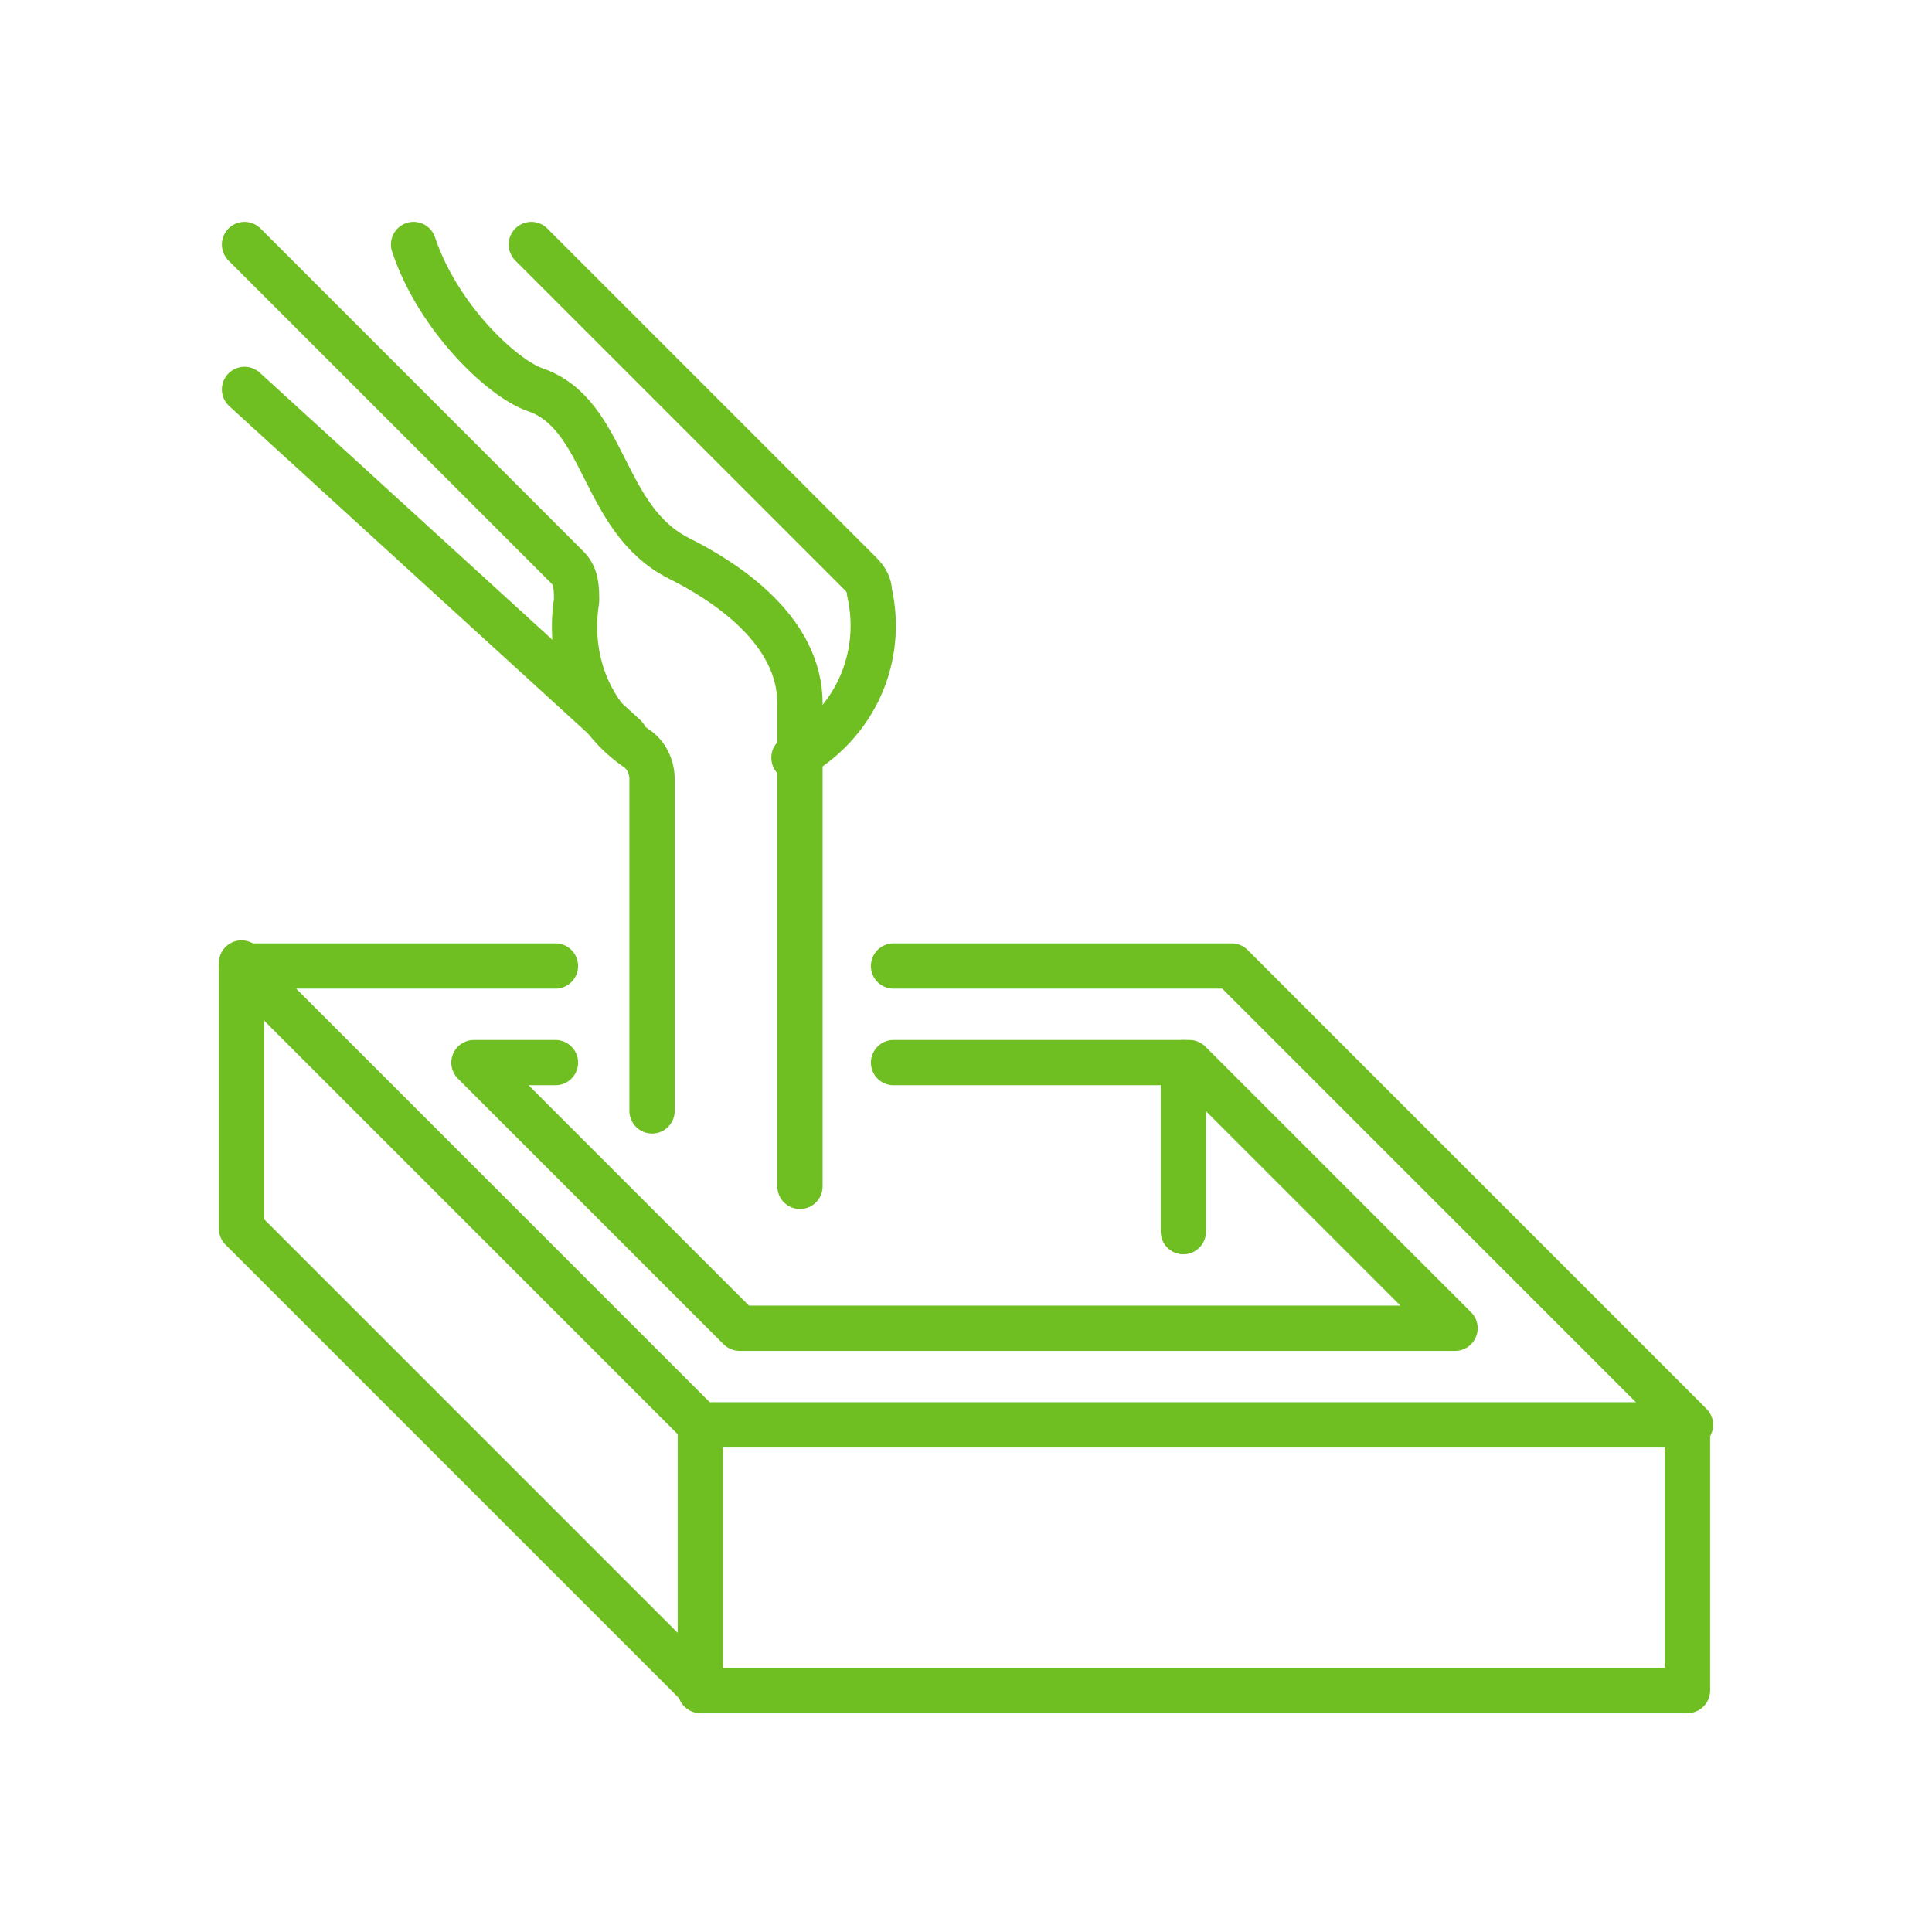 <?xml version="1.0" encoding="UTF-8"?>
<svg id="Image" xmlns="http://www.w3.org/2000/svg" width="22.6mm" height="22.6mm" version="1.1" viewBox="0 0 64 64">
  <defs>
    <style>
      .cls-1 {
        fill: none;
        stroke: #6fbf23;
        stroke-linecap: round;
        stroke-linejoin: round;
        stroke-width: 1.5px;
      }
    </style>
  </defs>
  <path class="cls-1" d="M23.2,47.2h32.7v8.8H23.2v-8.8Z"/>
  <path class="cls-1" d="M29.6,32h11.2l15.2,15.2"/>
  <path class="cls-1" d="M23.2,47.2l-15.2-15.2h10.4"/>
  <path class="cls-1" d="M23.2,55.9l-15.2-15.2v-8.8"/>
  <path class="cls-1" d="M29.6,35.2h9.8l8.8,8.8h-23.7l-8.8-8.8h2.7"/>
  <path class="cls-1" d="M17.6,8.1l10.9,10.9c.2.2.3.4.3.6.5,2.2-.5,4.4-2.5,5.5"/>
  <path class="cls-1" d="M8.1,12.9l12.6,11.5"/>
  <path class="cls-1" d="M13.7,8.1c.8,2.4,2.9,4.4,4,4.8,2.4.8,2.2,4.3,4.8,5.6,1.6.8,4,2.4,4,4.8v16"/>
  <path class="cls-1" d="M21.6,36.8v-11c0-.4-.2-.8-.5-1h0c-1.6-1.1-2.3-3-2-4.9,0-.4,0-.8-.3-1.1l-10.7-10.7"/>
  <path class="cls-1" d="M39.2,35.2v5.6"/>
</svg>